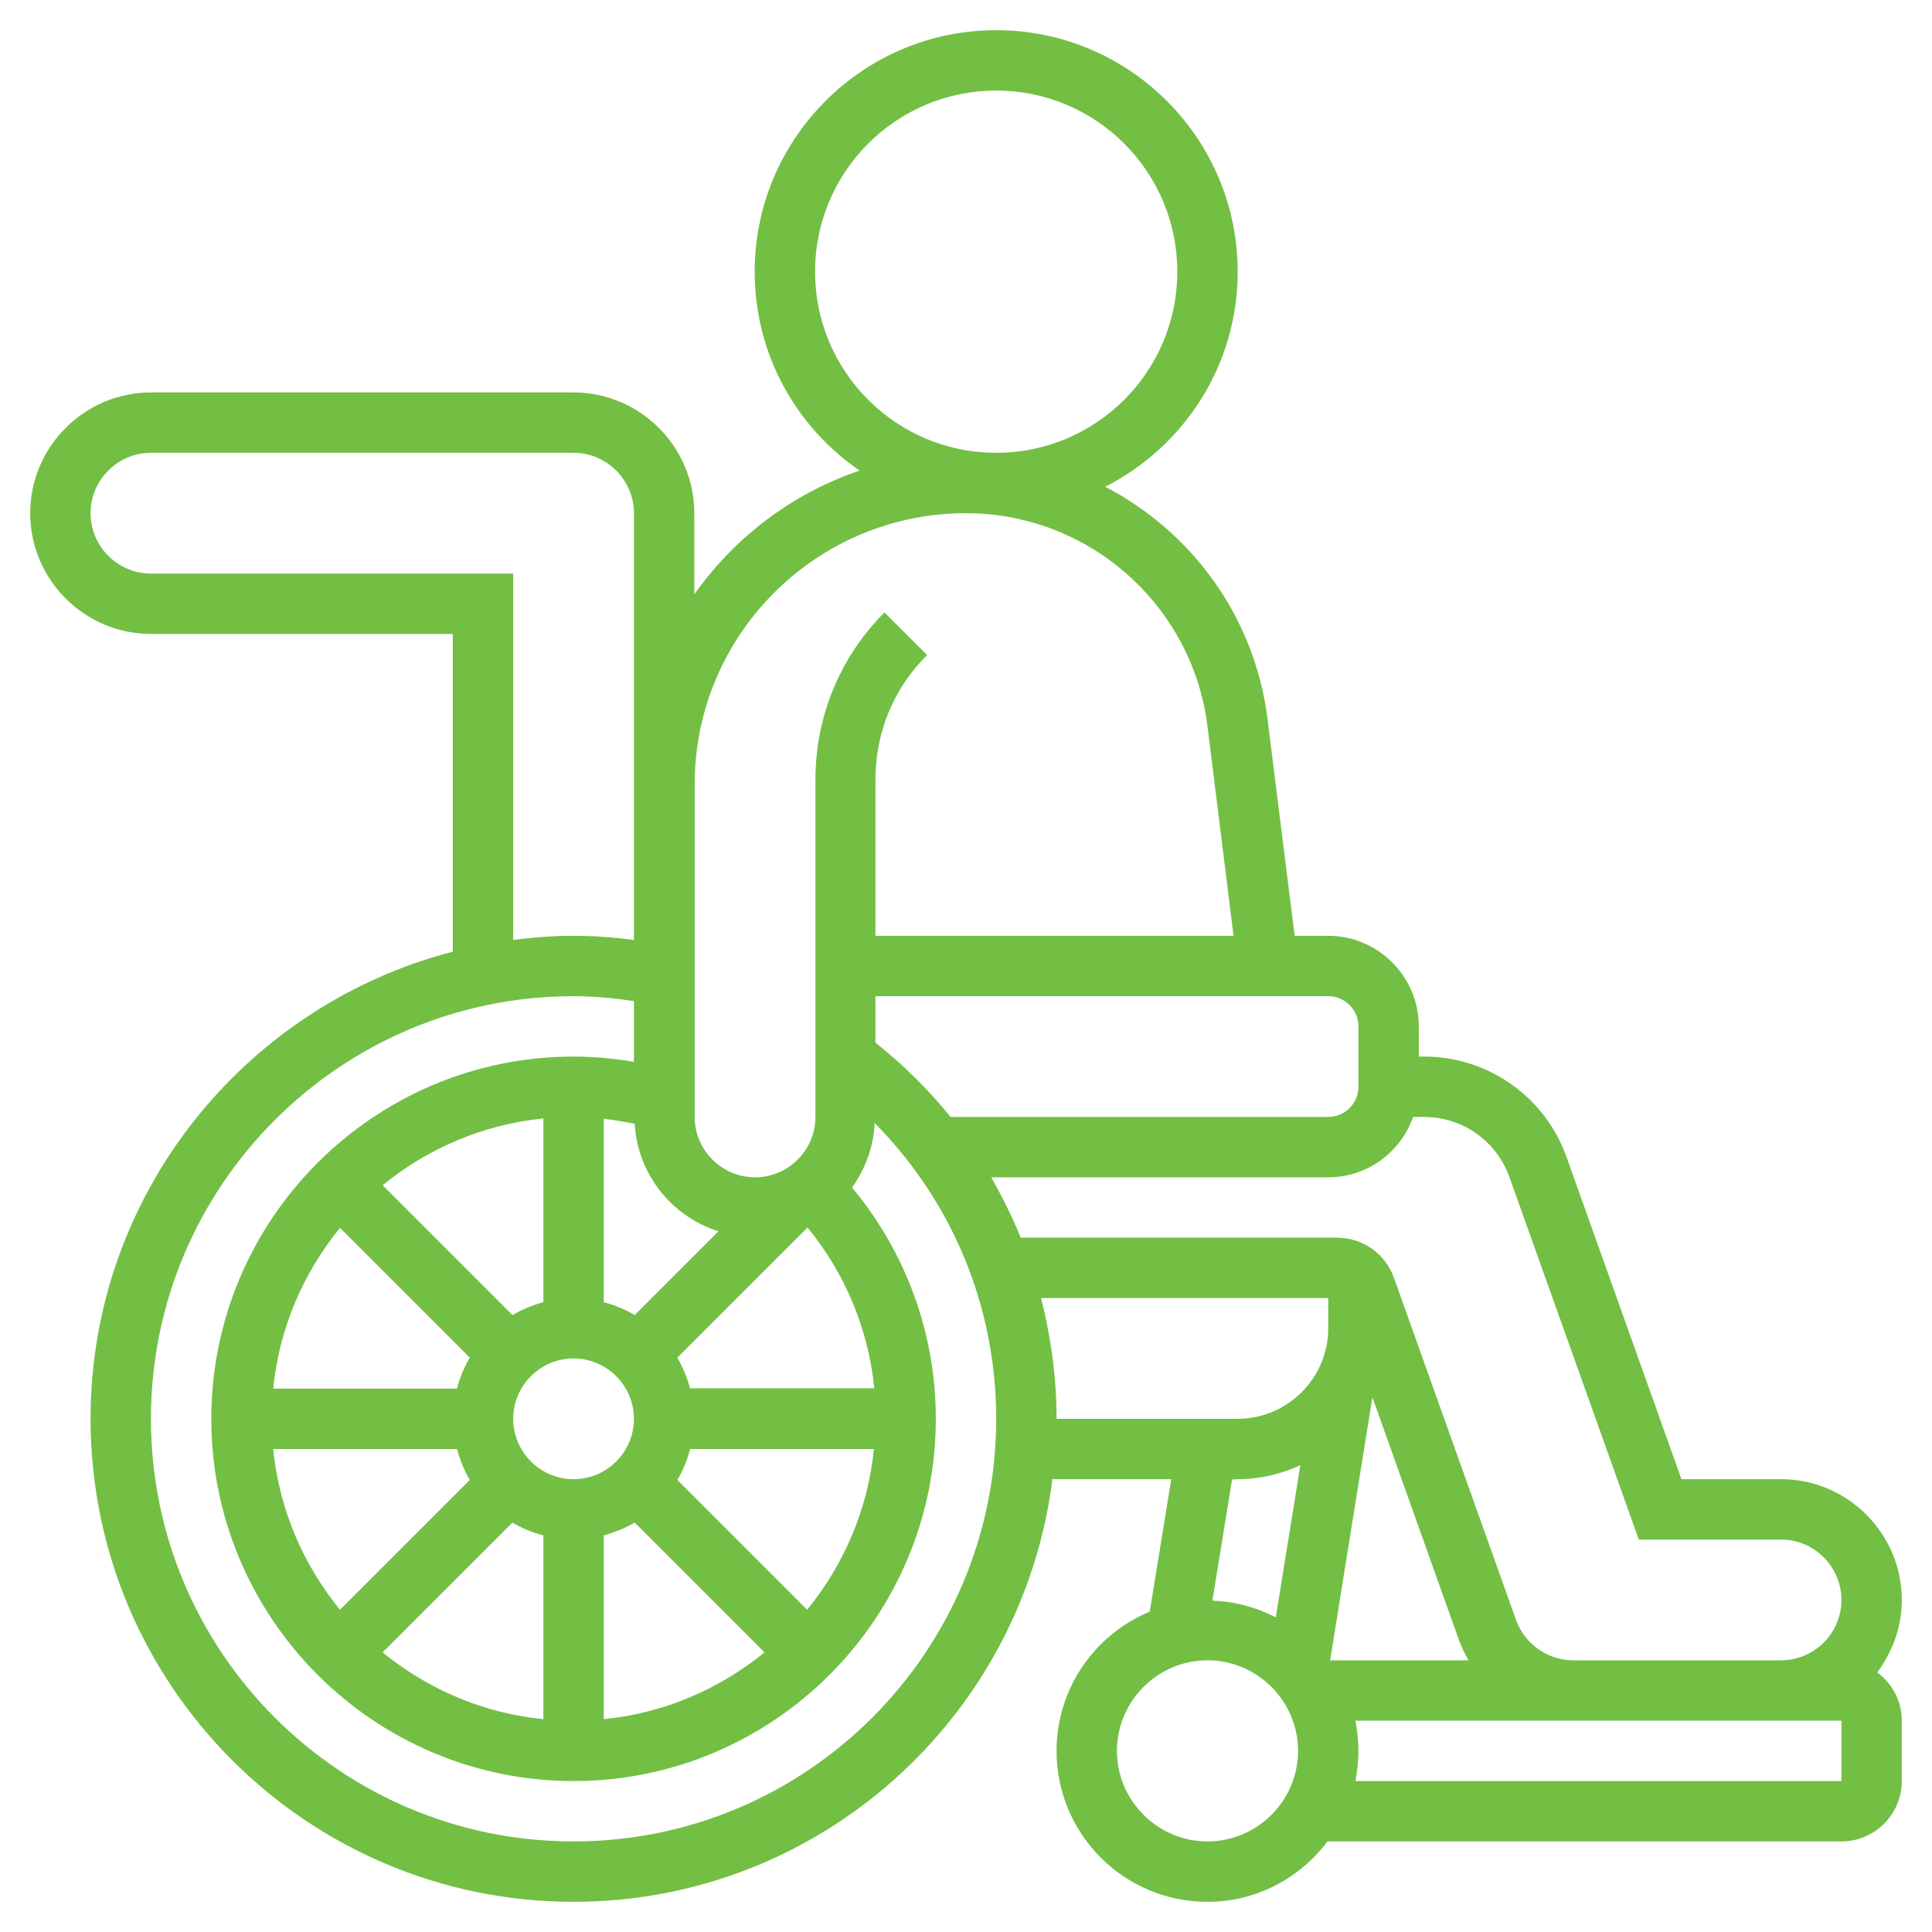 <?xml version="1.0" encoding="utf-8"?>
<!-- Generator: Adobe Illustrator 25.2.1, SVG Export Plug-In . SVG Version: 6.00 Build 0)  -->
<svg version="1.1" id="Layer_5" xmlns="http://www.w3.org/2000/svg" xmlns:xlink="http://www.w3.org/1999/xlink" x="0px" y="0px"
	 viewBox="0 0 512 512" style="enable-background:new 0 0 512 512;" xml:space="preserve">
<style type="text/css">
	.st0{fill:#72BF44;}
</style>
<path class="st0" d="M497.5,443.2c4-5.4,6.5-12,6.5-19.2c0-17.6-14.4-32-32-32h-26.4l-30.5-85.5c-5.7-15.9-20.8-26.5-37.7-26.5H376
	v-8c0-13.2-10.8-24-24-24h-8.9l-7.2-57.5c-3.4-27.1-20.1-49.6-43-61.5c20.8-10.6,35.1-32.1,35.1-57c0-35.3-28.7-64-64-64
	s-64,28.7-64,64c0,21.9,11,41.2,27.8,52.7c-17.9,6.1-33.1,17.7-43.8,32.8V136c0-17.6-14.4-32-32-32H40c-17.6,0-32,14.4-32,32
	s14.4,32,32,32h80v84.2C64.9,266.5,24,316.5,24,376c0,70.6,57.4,128,128,128c65.2,0,119-49,126.9-112h31.5l-5.7,35.1
	c-14.5,6-24.7,20.3-24.7,36.9c0,22.1,17.9,40,40,40c13,0,24.5-6.3,31.8-16H488c8.8,0,16-7.2,16-16v-16
	C504,450.7,501.4,446.1,497.5,443.2z M400,311.9l34.3,96.1H472c8.8,0,16,7.2,16,16s-7.2,16-16,16h-55.1c-6.7,0-12.8-4.3-15.1-10.6
	l-32.4-90.8c-2.3-6.4-8.3-10.6-15.1-10.6h-83.8c-2.2-5.5-4.9-10.8-7.8-16H352c10.4,0,19.2-6.7,22.5-16h2.9
	C387.6,296,396.6,302.4,400,311.9L400,311.9z M363.7,370.3l23,64.5c0.7,1.8,1.5,3.6,2.5,5.2h-36.7L363.7,370.3z M360,272v16
	c0,4.4-3.6,8-8,8H251.9c-5.8-7.2-12.5-13.8-19.9-19.7V264h120C356.4,264,360,267.6,360,272L360,272z M168.2,297.8
	c0.8,13.4,9.8,24.6,22.2,28.5l-22.2,22.2c-2.5-1.5-5.2-2.6-8.2-3.4v-48.6C162.8,296.8,165.5,297.3,168.2,297.8L168.2,297.8z
	 M152,392c-8.8,0-16-7.2-16-16s7.2-16,16-16s16,7.2,16,16S160.8,392,152,392z M144,345.1c-2.9,0.8-5.6,1.9-8.2,3.4l-34.4-34.4
	c11.9-9.7,26.5-16.1,42.6-17.7L144,345.1z M90.1,325.4l34.4,34.4c-1.5,2.5-2.6,5.2-3.4,8.2H72.4C74,351.9,80.4,337.3,90.1,325.4z
	 M121.1,384c0.8,2.9,1.9,5.6,3.4,8.2l-34.4,34.4C80.4,414.7,74,400.1,72.4,384H121.1z M135.8,403.5c2.5,1.5,5.2,2.6,8.2,3.4v48.7
	c-16.1-1.6-30.7-8-42.6-17.7L135.8,403.5z M160,406.9c2.9-0.8,5.6-1.9,8.2-3.4l34.4,34.4c-11.9,9.7-26.5,16.1-42.6,17.7L160,406.9z
	 M213.9,426.6l-34.4-34.4c1.5-2.5,2.6-5.2,3.4-8.2h48.7C230,400.1,223.6,414.7,213.9,426.6L213.9,426.6z M182.9,368
	c-0.8-2.9-1.9-5.6-3.4-8.2l34.5-34.5c10,12.2,16.1,26.9,17.7,42.6H182.9z M216,72c0-26.5,21.5-48,48-48s48,21.5,48,48
	s-21.5,48-48,48S216,98.5,216,72L216,72z M256,136c32.5,0,60,24.3,64,56.5l6.9,55.5H232v-41.4c0-12.5,4.8-24.2,13.7-33l-11.3-11.3
	c-11.8,11.8-18.3,27.6-18.3,44.3V296c0,8.8-7.2,16-16,16s-16-7.2-16-16v-37.7V208C184,168.3,216.3,136,256,136z M40,152
	c-8.8,0-16-7.2-16-16s7.2-16,16-16h112c8.8,0,16,7.2,16,16v72v41.1c-5.3-0.7-10.6-1.1-16-1.1c-5.4,0-10.7,0.4-16,1.1V152H40z
	 M152,488c-61.8,0-112-50.2-112-112s50.2-112,112-112c5.4,0,10.7,0.5,16,1.3v16.1c-5.3-0.9-10.6-1.4-16-1.4c-52.9,0-96,43.1-96,96
	s43.1,96,96,96s96-43.1,96-96c0-22.6-7.9-44.1-22.2-61.3c3.5-4.9,5.7-10.7,6-17.1c20.5,20.8,32.2,48.5,32.2,78.4
	C264,437.8,213.8,488,152,488L152,488z M275.9,344H352v8c0,13.2-10.8,24-24,24h-48C280,365,278.5,354.3,275.9,344z M328,392
	c6,0,11.6-1.4,16.6-3.7l-6.5,40.3c-5.1-2.6-10.7-4.2-16.8-4.4l5.2-32.1L328,392z M320,488c-13.2,0-24-10.8-24-24s10.8-24,24-24
	s24,10.8,24,24S333.2,488,320,488z M488,472H359.2c0.5-2.6,0.8-5.3,0.8-8s-0.3-5.4-0.8-8h57.7H472h16V472z"/>
</svg>
